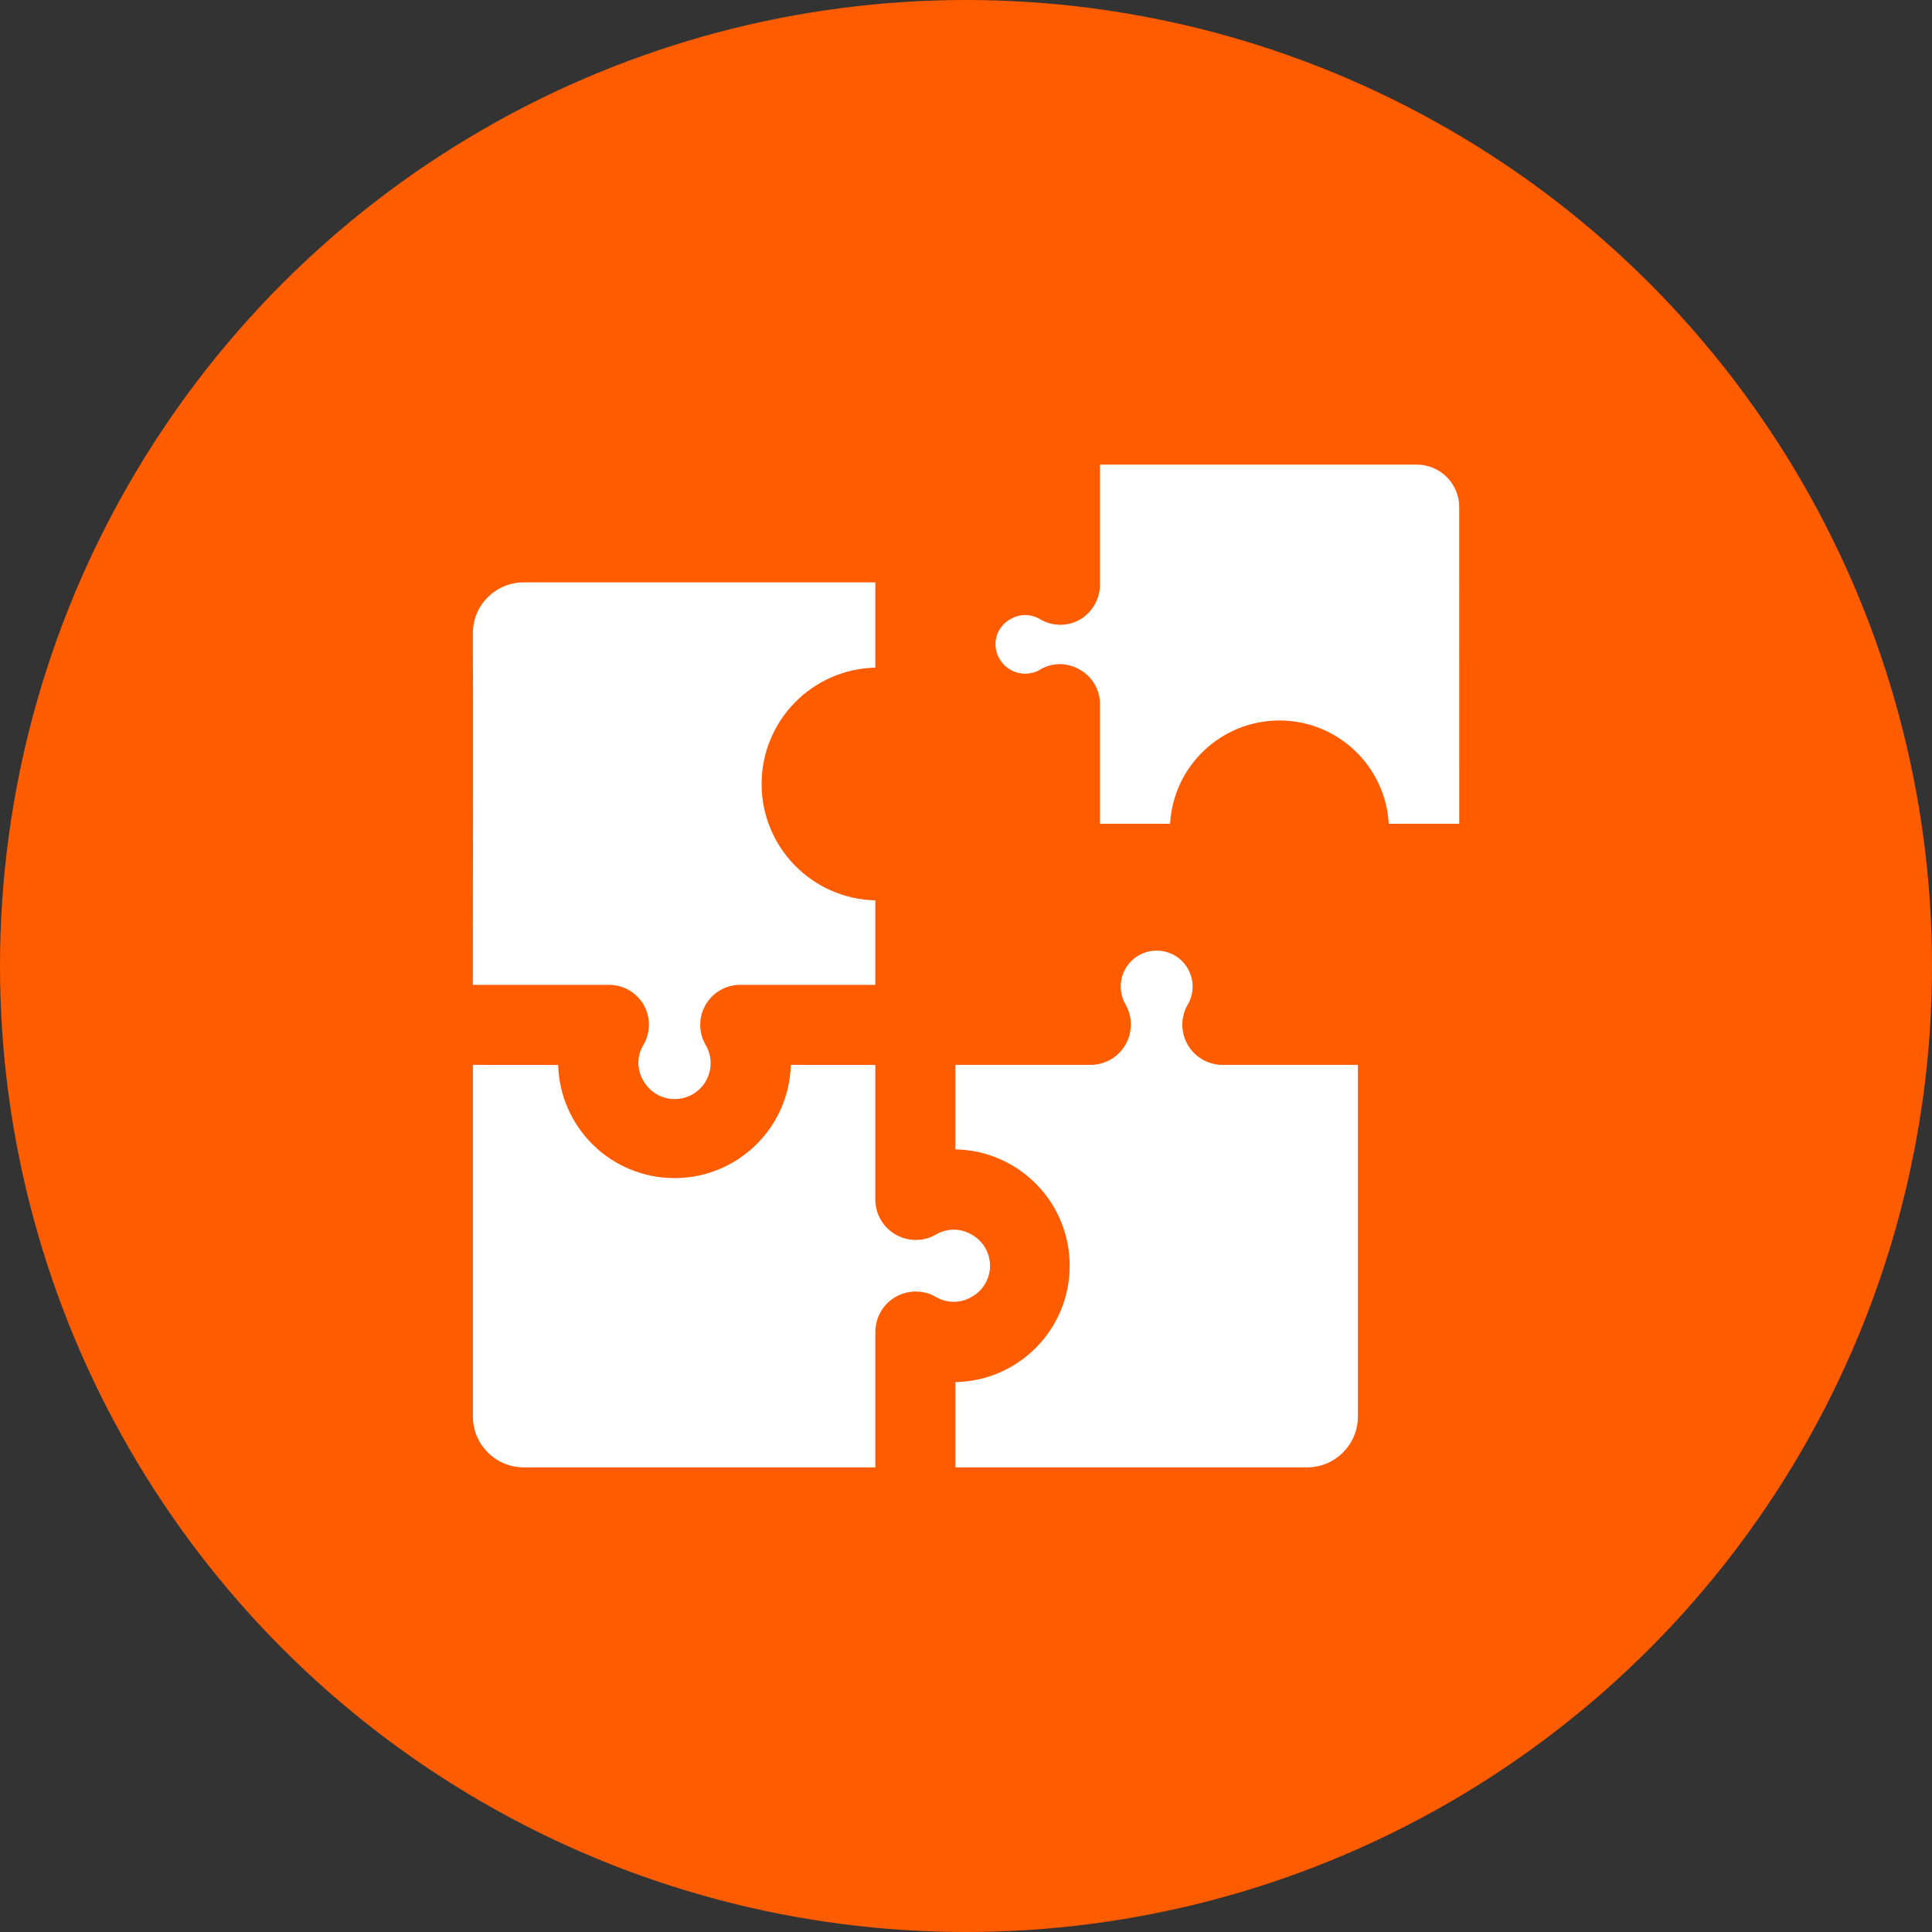 <?xml version="1.0" encoding="UTF-8"?>
<svg xmlns="http://www.w3.org/2000/svg" width="60" height="60" viewBox="0 0 60 60" fill="none">
  <rect x="0" y="0" width="60" height="60" fill="#333333" stroke="none"/>
  <circle cx="30" cy="30" r="30" fill="#FF5C00"></circle>
  <path d="M21.936 32.488C22.226 33.026 22.029 33.697 21.494 33.994C20.959 34.29 20.285 34.1 19.983 33.569C19.783 33.239 19.773 32.827 19.959 32.488C20.201 32.106 20.218 31.623 20 31.226C19.782 30.83 19.366 30.584 18.914 30.585H14.685C14.685 26.443 14.698 22.415 14.685 19.653C14.691 18.785 15.397 18.085 16.265 18.086H27.184V20.736V20.734C25.22 20.779 23.652 22.384 23.652 24.347C23.652 26.311 25.22 27.916 27.184 27.961V30.585H22.981C22.529 30.588 22.116 30.835 21.899 31.229C21.683 31.624 21.697 32.105 21.936 32.488L21.936 32.488ZM17.335 33.073L14.686 33.071V43.991C14.687 44.862 15.393 45.57 16.265 45.571H27.184V41.343C27.193 40.891 27.442 40.479 27.838 40.263C28.235 40.047 28.716 40.06 29.1 40.298C29.439 40.482 29.851 40.472 30.181 40.273C30.53 40.077 30.746 39.709 30.746 39.309C30.746 38.908 30.53 38.54 30.181 38.345C29.851 38.145 29.439 38.135 29.1 38.321C28.716 38.557 28.235 38.571 27.838 38.354C27.442 38.138 27.193 37.726 27.184 37.276V33.073L24.56 33.071C24.505 35.029 22.904 36.587 20.948 36.587C18.99 36.587 17.388 35.029 17.334 33.071L17.335 33.073ZM29.672 42.922V45.571H40.592C41.464 45.57 42.169 44.862 42.171 43.991V33.071H37.955C37.502 33.067 37.087 32.817 36.871 32.42C36.654 32.023 36.67 31.54 36.91 31.156C37.092 30.81 37.079 30.395 36.876 30.06C36.674 29.726 36.312 29.522 35.922 29.522C35.531 29.522 35.168 29.726 34.965 30.06C34.764 30.395 34.752 30.81 34.933 31.156C35.169 31.54 35.183 32.022 34.967 32.417C34.75 32.814 34.338 33.064 33.888 33.071H29.672V35.695C31.641 35.732 33.22 37.339 33.22 39.309C33.22 41.28 31.641 42.887 29.672 42.922L29.672 42.922ZM33.514 20.785C33.912 20.999 34.161 21.415 34.161 21.866V25.584H36.338C36.439 23.785 37.928 22.375 39.733 22.375C41.537 22.375 43.027 23.785 43.129 25.584H45.318L45.317 15.748C45.317 15.019 44.726 14.43 43.999 14.429H34.161V18.161C34.158 18.615 33.91 19.033 33.514 19.255C33.119 19.47 32.636 19.45 32.258 19.204C31.98 19.059 31.645 19.069 31.375 19.23C31.102 19.38 30.928 19.664 30.915 19.976C30.908 20.301 31.071 20.606 31.347 20.779C31.622 20.954 31.968 20.969 32.258 20.821C32.636 20.574 33.122 20.56 33.514 20.785L33.514 20.785Z" fill="white"></path>
</svg>
